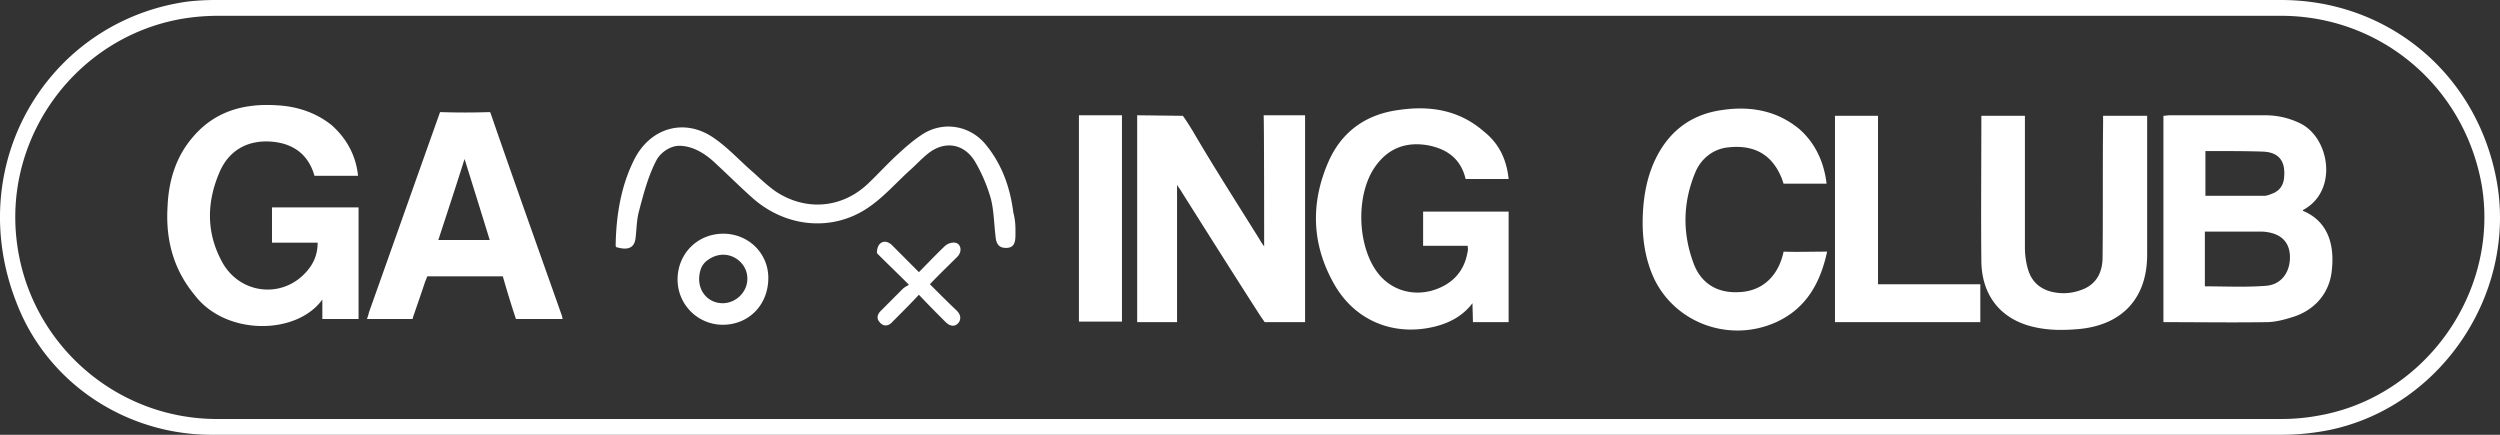 <svg width="138" height="24" viewBox="0 0 138 24" xmlns="http://www.w3.org/2000/svg">
    <rect x="0" y="0" width="138" height="24" fill="#333333" stroke="none"/>
    <g fill="#FFF" fill-rule="nonzero">
        <path d="M68.97 0h56.939c5.763 0 10.57 3.864 11.816 9.53 1.42 6.334-2.81 12.901-9.152 14.208a13.51 13.51 0 0 1-2.635.262H11.683C6.991 24 2.705 21.21.967 16.852-2.16 9.123 2.647 1.162 10.351.087A13.591 13.591 0 0 1 11.886 0H68.97zm.029.872h-56.94c-.694 0-1.39.058-2.056.174C4.27 2.063.273 7.438.91 13.191c.609 5.637 5.387 9.937 11.064 9.937h113.994c.637 0 1.303-.058 1.94-.174 5.908-.988 10.05-6.77 9.094-12.668-.927-5.463-5.56-9.414-11.092-9.414h-56.91z"/>
        <path d="M119.421 6.392c.116 0 .232-.029.348-.029h5.27c.667 0 1.304.145 1.912.436 1.651.785 2.143 3.748.174 4.794 0 .03 0 .058.029.058 1.216.523 1.738 1.657 1.564 3.255-.116 1.249-.927 2.237-2.23 2.615-.463.145-.927.261-1.39.261-1.883.03-3.765 0-5.677 0V6.392zm2.317 9.414c1.1 0 2.23.058 3.33-.029.899-.058 1.39-.813 1.333-1.714-.058-.785-.58-1.22-1.506-1.278h-3.186v3.021h.03zm0-4.997h3.244c.145 0 .29-.058.434-.117.406-.145.637-.464.666-.9.087-.901-.29-1.395-1.187-1.424-.869-.029-1.767-.029-2.636-.029h-.52v2.47zM69.752 6.363h2.288v11.42h-2.23s-.116-.175-.203-.291c-1.477-2.296-2.925-4.591-4.373-6.887-.058-.116-.145-.203-.261-.406v7.583h-2.201V6.363l2.52.03s.144.174.55.842c1.187 2.034 2.462 4.01 3.707 6.014.058.117.232.35.232.35 0-.03 0-7.236-.03-7.236zM19.764 9.705H17.36c-.348-1.22-1.217-1.802-2.404-1.889-1.274-.087-2.288.465-2.81 1.627-.723 1.627-.781 3.312.059 4.91.926 1.86 3.301 2.18 4.662.698.435-.465.667-.988.667-1.656h-2.52v-1.947h4.779v6.16h-1.999v-1.075c-1.419 1.975-5.329 2.005-7.038-.233-1.187-1.423-1.621-3.08-1.506-4.91.058-1.366.435-2.673 1.333-3.748 1.216-1.482 2.838-1.947 4.692-1.83 1.129.057 2.172.406 3.04 1.103.811.727 1.333 1.656 1.449 2.79zM83.277 9.879h-2.375c-.26-1.104-1.014-1.656-2.085-1.86-1.188-.203-2.172.146-2.896 1.163-1.101 1.54-1.014 4.416.144 5.898.695.9 1.854 1.278 2.983.959 1.101-.32 1.796-1.046 1.97-2.18.029-.087 0-.174 0-.29h-2.462V11.68h4.72v6.102h-1.969l-.028-1.046c-.522.697-1.246 1.075-2.028 1.279-2.288.58-4.46-.291-5.618-2.354-1.246-2.208-1.304-4.504-.261-6.828.753-1.627 2.085-2.528 3.823-2.76 1.738-.262 3.36 0 4.72 1.19.84.67 1.246 1.54 1.362 2.616zM111.775 6.392v7.264c0 .407.058.843.174 1.22.203.698.695 1.105 1.39 1.25.58.116 1.13.058 1.68-.174.753-.32 1.043-.988 1.043-1.744.029-2.44 0-4.91.029-7.35v-.466h2.432v7.671c0 2.383-1.36 3.864-3.736 4.097-.955.087-1.911.087-2.867-.204-1.593-.494-2.52-1.743-2.549-3.515-.028-2.615 0-5.434 0-8.049h2.404zM31.059 17.608H28.48l-.087-.262a57.545 57.545 0 0 1-.637-2.092h-4.17s-.03.087-.116.29c-.203.611-.464 1.366-.666 1.948l-.03.116h-2.519c.058-.146.087-.262.116-.378 1.303-3.661 2.606-7.351 3.91-11.012 0-.03.029-.03.058-.03.84.03 1.824.03 2.664 0 .087 0 .058.03.087.088 1.274 3.69 2.635 7.496 3.939 11.186 0 .03.029.146.029.146zm-4.026-4.359c-.463-1.51-.927-2.992-1.39-4.474-.464 1.482-.956 2.963-1.448 4.474h2.838zM100.828 10.14h-2.375l-.087-.261c-.492-1.25-1.42-1.918-2.983-1.743-.811.087-1.477.61-1.796 1.365-.695 1.656-.724 3.342-.116 4.998.406 1.133 1.304 1.685 2.491 1.627 1.159-.03 1.999-.697 2.375-1.802.116-.377.116-.435.116-.435.608.029 1.709 0 2.404 0-.377 1.743-1.159 3.138-2.81 3.893-2.635 1.191-5.734 0-6.835-2.615-.52-1.25-.608-2.557-.492-3.864.087-.901.29-1.773.695-2.586.753-1.511 1.97-2.412 3.65-2.644 1.563-.233 3.04.029 4.286 1.075.84.755 1.332 1.772 1.477 2.992zM109.314 15.69v2.092h-8.023V6.392h2.375v9.298zM56.053 12.64v.348c0 .494-.145.697-.522.697-.376 0-.55-.203-.579-.668-.087-.697-.087-1.395-.26-2.063a8.962 8.962 0 0 0-.87-2.034c-.579-.959-1.592-1.162-2.49-.523-.434.32-.782.726-1.187 1.075-.724.668-1.39 1.424-2.202 1.976-1.94 1.337-4.489 1.133-6.342-.465-.724-.64-1.39-1.307-2.114-1.976-.55-.523-1.246-.959-1.999-.959-.463 0-1.013.35-1.245.785-.464.872-.724 1.889-.985 2.876-.116.465-.116.93-.174 1.424-.058.523-.376.698-1.013.523-.058 0-.087-.058-.087-.116.029-1.656.29-3.283 1.042-4.765.898-1.744 2.78-2.267 4.374-1.162.81.552 1.477 1.307 2.23 1.946.376.349.753.698 1.158.988 1.68 1.133 3.707.96 5.155-.436.55-.523 1.072-1.104 1.651-1.627.406-.377.84-.755 1.333-1.075 1.129-.726 2.577-.494 3.446.523.927 1.104 1.39 2.412 1.564 3.806.087.32.116.64.116.901zM59.557 6.363h2.375v11.39h-2.375z"/>
        <path d="M39.921 12.9c1.39 0 2.49 1.076 2.49 2.441 0 1.482-1.07 2.586-2.519 2.586a2.495 2.495 0 0 1-2.49-2.498c0-1.424 1.1-2.528 2.519-2.528zm-.927 1.512c-.145.116-.26.29-.318.465-.319 1.016.318 1.86 1.216 1.86.724 0 1.361-.611 1.361-1.337.03-1.017-1.216-1.831-2.259-.988zM51.332 15.69c.492.494.985.988 1.477 1.453.174.174.26.378.145.61-.174.29-.464.29-.724.058-.493-.494-.985-.988-1.506-1.54-.435.465-.84.872-1.275 1.308l-.231.232c-.203.204-.464.204-.637 0-.203-.203-.174-.436.029-.64l1.216-1.22c.087-.087.203-.145.348-.232-.638-.64-1.188-1.162-1.738-1.714-.03-.03-.03-.058-.03-.087.03-.61.493-.727.84-.378l1.478 1.482c.492-.494.956-.988 1.448-1.453a.741.741 0 0 1 .55-.174c.319.058.406.465.145.755-.521.523-1.014.988-1.535 1.54z"/>
    </g>
</svg>
